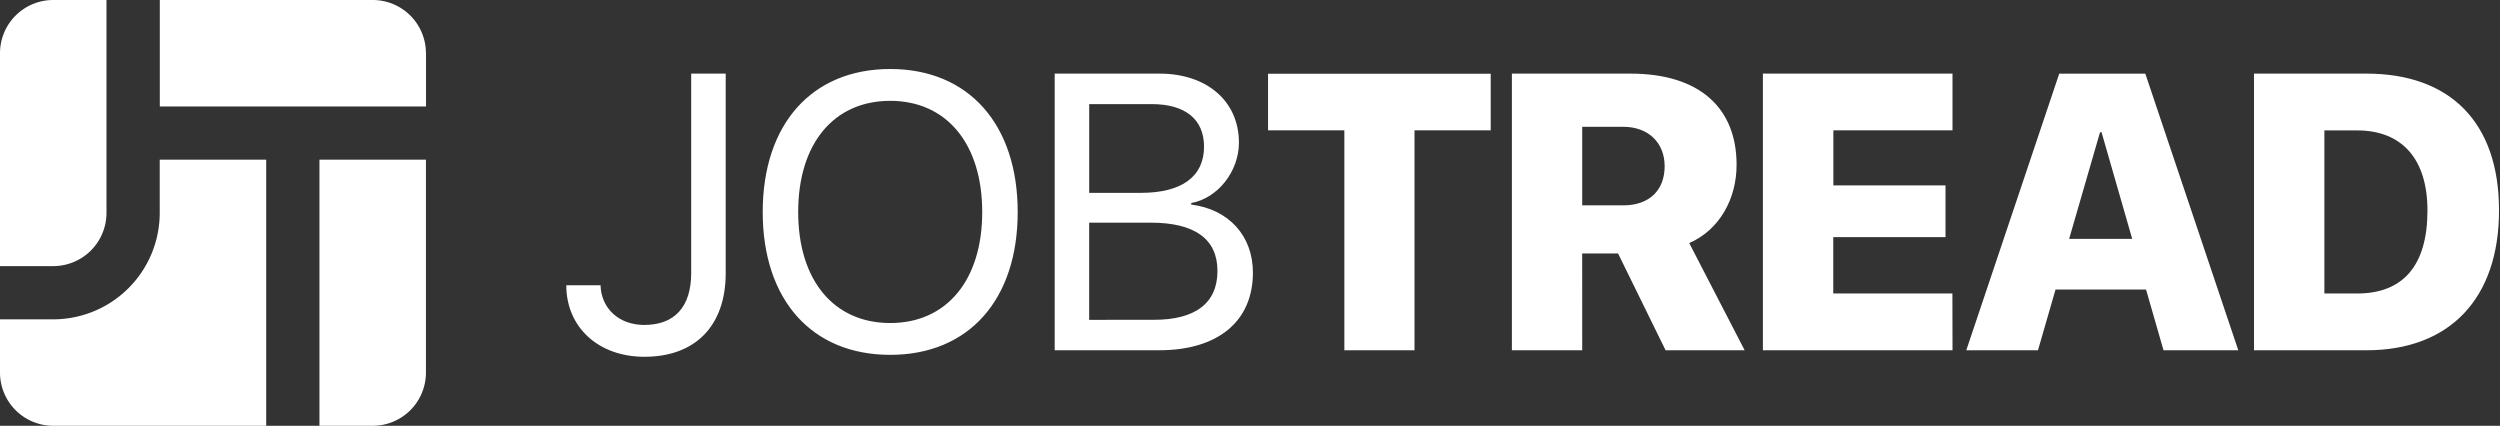 <svg id="a306a4c6-2ec2-43ca-b7cc-880ad527216f" data-name="Layer 1" xmlns="http://www.w3.org/2000/svg" viewBox="0 0 1280 218"><rect x="0" y="0" width="1280" height="218" fill="#333333" stroke="none"/><path d="M307.47,146.05c.39,12,9.52,20.32,22.37,20.32,15.61,0,24.05-9.32,24.05-26.6V37.69h17.67V139.87c0,26.9-15.5,42.8-41.62,42.8-23.56,0-40-15.12-40-36.62Zm213.59-37.49c0,45-25.13,73.12-65.28,73.12s-65.27-28.16-65.27-73.12,25.12-73.23,65.27-73.23S521.06,63.6,521.06,108.56Zm-112.39,0c0,34.84,18.16,56.83,47.11,56.83s47.12-22,47.12-56.83-18.16-56.93-47.12-56.93S408.67,73.61,408.67,108.56ZM540,179.33V37.69h53.69c24.25,0,40.64,14.13,40.64,35.33,0,14.73-10.8,28.47-24.44,30.93v.78c19.24,2.45,31.6,16,31.6,34.85,0,24.93-17.86,39.75-48,39.75Zm17.67-80.59h26.5c20.91,0,32.3-8.34,32.3-23.65,0-14-9.62-21.79-26.8-21.79h-32Zm33.17,65c21.31,0,32.5-8.64,32.5-25S611.74,114,589.17,114H557.66v49.76Zm97.47,15.61V66.74H649.24v-29h114V66.74H724.23V179.33Zm121.78,0h-36V37.69h60.67c35.33,0,54.37,17.47,54.37,46.72,0,17.38-8.73,33.28-24.24,40.05l28.37,54.87H852.78l-24.34-49.57H810.08Zm0-74.21h21.1c13.25,0,21.11-7.75,21.11-20,0-12.08-8.35-20.22-21.21-20.22h-21Zm189.6,74.21H902.6V37.69h97.08V66.74h-61V94.92h57.42v26.5H938.63v28.85h61Zm99.08-31.12h-46.33l-9,31.12h-36.71l47.6-141.64h44.07L1146,179.33h-38.28ZM1059.4,122.3h32.29L1076,67.73h-.79Zm152.18-84.61c42.79,0,67.92,24.83,67.92,70s-25.23,71.65-67.92,71.65h-57.53V37.69Zm-21.5,112.58h16.78c23.46,0,36-14.23,36-42.5,0-26.6-13.25-41-36-41h-16.78Z" fill="#fff"/><path d="M54.52,0H27.26A27.26,27.26,0,0,0,0,27.25v109H27.26A27.26,27.26,0,0,0,54.52,109ZM218.08,81.75H163.56V218h27.26a27.25,27.25,0,0,0,27.26-27.25Zm-81.78,0V218h-109A27.26,27.26,0,0,1,0,190.75V163.5H27.26A54.54,54.54,0,0,0,81.78,109V81.75Zm81.78-54.5A27.25,27.25,0,0,0,190.82,0h-109V54.5h136.3V27.25Z" fill="#fff" fill-rule="evenodd"/></svg>